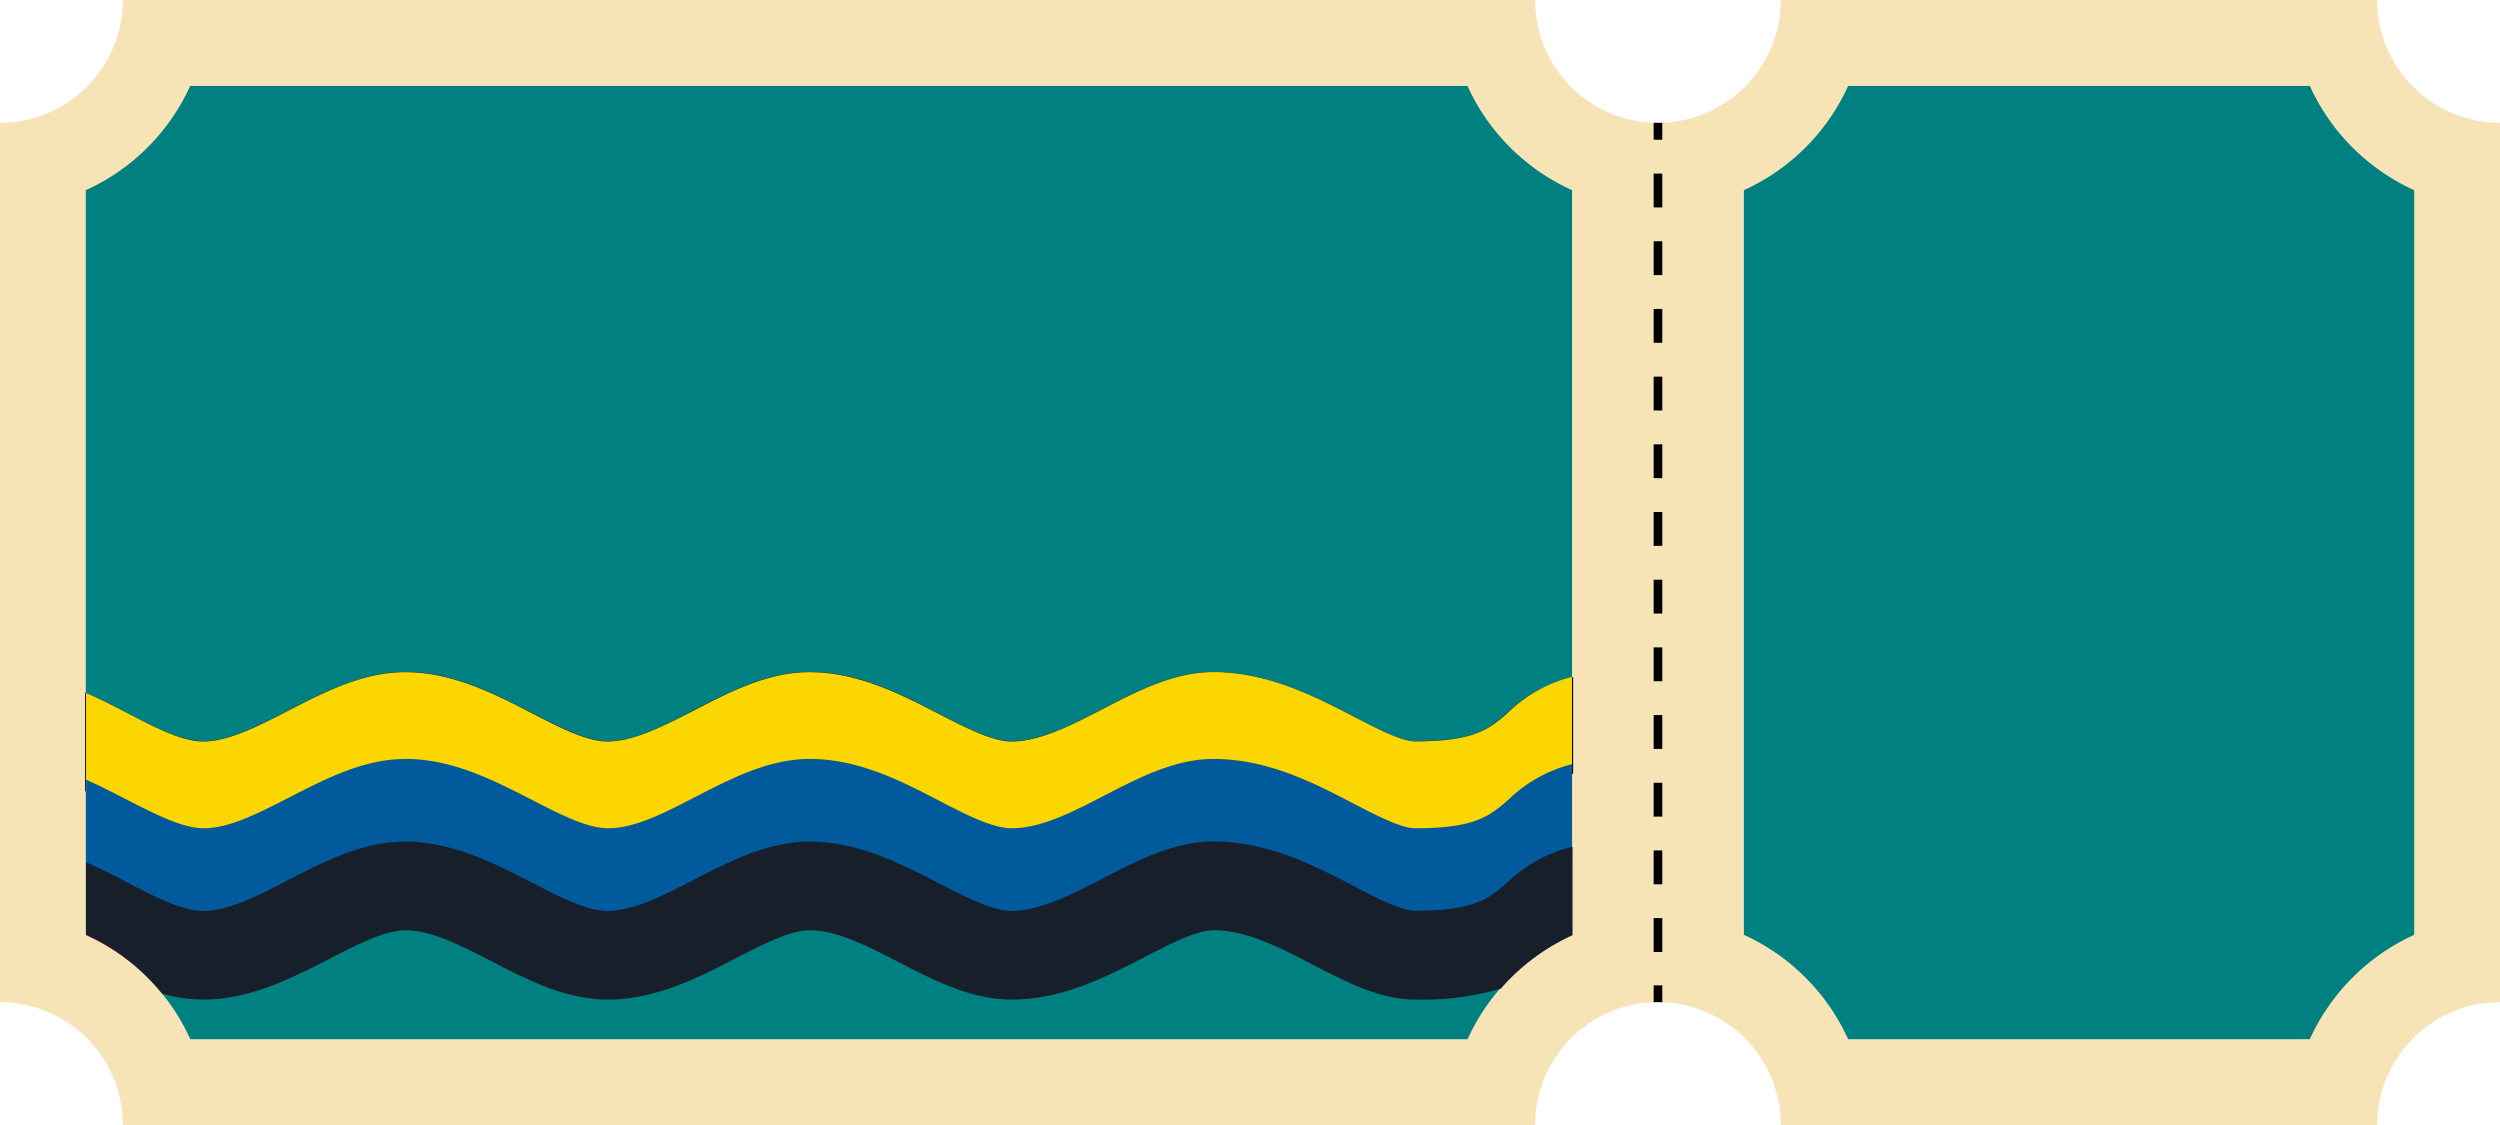 <svg xmlns="http://www.w3.org/2000/svg" viewBox="0 0 229 103.05"><defs><style>.cls-1,.cls-5{fill:#f6e4b7;}.cls-2{fill:teal;}.cls-3,.cls-4{fill:none;stroke-width:0.79px;}.cls-3,.cls-4,.cls-5{stroke:#000;stroke-miterlimit:10;}.cls-4{stroke-dasharray:3.1 3.1;}.cls-5{stroke-width:0.2px;}.cls-6{fill:#fbd600;}.cls-7{fill:#005a9c;}.cls-8{fill:#ff7db4;}.cls-9{fill:#161f2a;}</style></defs><g id="Layer_2" data-name="Layer 2"><g id="Layer_1-2" data-name="Layer 1"><path class="cls-1" d="M151.87,91.8a11.25,11.25,0,0,0-11.25,11.25H11.25A11.25,11.25,0,0,0,0,91.8V11.25A11.24,11.24,0,0,0,11.25,0H140.62a11.24,11.24,0,0,0,11.25,11.25"/><path class="cls-2" d="M144,17.42V85.63a19.41,19.41,0,0,0-6.4,4.71l-.17.19a19.1,19.1,0,0,0-3,4.66h-117A19.05,19.05,0,0,0,14.84,91l-.14-.16a19.11,19.11,0,0,0-6.84-5.22V17.42a19.17,19.17,0,0,0,9.56-9.55h117A19.2,19.2,0,0,0,144,17.42Z"/><path class="cls-1" d="M151.87,11.25A11.25,11.25,0,0,0,163.12,0h54.63A11.25,11.25,0,0,0,229,11.25V91.8a11.25,11.25,0,0,0-11.25,11.25H163.12A11.25,11.25,0,0,0,151.87,91.8"/><path class="cls-2" d="M169.29,95.19a19.24,19.24,0,0,0-9.55-9.56V17.42a19.19,19.19,0,0,0,9.55-9.55h42.29a19.2,19.2,0,0,0,9.56,9.55V85.63a19.26,19.26,0,0,0-9.56,9.56Z"/><line class="cls-3" x1="151.87" y1="11.25" x2="151.87" y2="12.8"/><line class="cls-4" x1="151.87" y1="15.9" x2="151.87" y2="88.71"/><line class="cls-3" x1="151.87" y1="90.26" x2="151.87" y2="91.8"/><path class="cls-5" d="M144,62.15v8.63l-.7.6a16.42,16.42,0,0,1-4.75,3.09,23.31,23.31,0,0,1-8.9,1.44c-3.24,0-6.21-1.54-9.34-3.17s-6.11-3.18-9.16-3.18c-1.63,0-4,1.2-6.42,2.47-3.51,1.82-7.5,3.88-12.09,3.88-3.67,0-7-1.74-10.31-3.42-2.91-1.5-5.68-2.93-8.19-2.93-1.84,0-4.28,1.26-6.86,2.59-3.43,1.76-7.31,3.76-11.64,3.76-3.8,0-7.25-1.78-10.58-3.49-2.85-1.47-5.55-2.86-7.93-2.86-1.92,0-4.41,1.28-7,2.63-3.38,1.75-7.21,3.72-11.46,3.72-3.86,0-7.34-1.79-10.69-3.52l-.08,0V63.59c1.28.57,2.51,1.2,3.68,1.8C14.18,66.75,16.68,68,18.63,68c2.34,0,5-1.38,7.86-2.84,3.35-1.73,6.81-3.51,10.64-3.51,4.29,0,8.14,2,11.54,3.73,2.61,1.35,5.07,2.62,7,2.62,2.43,0,5.15-1.4,8-2.89,3.31-1.7,6.72-3.46,10.47-3.46,4.43,0,8.34,2,11.8,3.81,2.54,1.3,4.94,2.54,6.7,2.54,2.68,0,5.63-1.53,8.48-3,3.19-1.65,6.49-3.35,10-3.35,5,0,9.3,2.26,12.79,4.06,2.16,1.13,4.39,2.29,5.71,2.29,5.49,0,6.81-1.14,8.48-2.6A12.93,12.93,0,0,1,144,62.15Z"/><path class="cls-6" d="M138.05,65.35c-1.65,1.43-3,2.56-8.4,2.56-1.29,0-3.51-1.16-5.65-2.27-3.5-1.81-7.85-4.08-12.85-4.08-3.58,0-6.89,1.71-10.08,3.36-2.85,1.47-5.78,3-8.43,3-1.73,0-4.11-1.23-6.64-2.52-3.47-1.8-7.4-3.83-11.86-3.83-3.78,0-7.21,1.77-10.52,3.48-2.88,1.48-5.58,2.87-8,2.87-1.87,0-4.32-1.26-6.91-2.6-3.41-1.76-7.29-3.75-11.6-3.75-3.86,0-7.34,1.8-10.7,3.53-2.82,1.45-5.49,2.82-7.8,2.82-1.92,0-4.41-1.27-7-2.63-1.18-.61-2.43-1.25-3.73-1.82v9h0C11.25,74.24,14.74,76,18.63,76c4.28,0,8.13-2,11.52-3.73,2.62-1.35,5.09-2.62,7-2.62,2.35,0,5,1.38,7.88,2.85,3.34,1.72,6.8,3.5,10.63,3.5,4.37,0,8.26-2,11.69-3.78,2.57-1.32,5-2.57,6.81-2.57,2.48,0,5.23,1.42,8.14,2.91C85.55,74.29,88.94,76,92.64,76c4.62,0,8.62-2.07,12.16-3.9,2.44-1.26,4.75-2.45,6.35-2.45,3,0,6.11,1.6,9.1,3.16,3.16,1.64,6.13,3.19,9.4,3.19a23.69,23.69,0,0,0,9-1.45,16.55,16.55,0,0,0,4.77-3.12L144,71V62A13,13,0,0,0,138.05,65.35Z"/><path class="cls-7" d="M144,70v8.63l-.7.6a16,16,0,0,1-4.75,3.09,23.31,23.31,0,0,1-8.9,1.44c-3.24,0-6.21-1.54-9.34-3.17s-6.11-3.18-9.16-3.18c-1.63,0-4,1.21-6.42,2.47-3.51,1.82-7.5,3.88-12.09,3.88-3.67,0-7-1.74-10.31-3.41-2.91-1.51-5.68-2.94-8.19-2.94-1.84,0-4.28,1.26-6.86,2.59-3.43,1.76-7.31,3.76-11.64,3.76-3.8,0-7.25-1.77-10.58-3.48-2.85-1.48-5.55-2.87-7.93-2.87-1.92,0-4.41,1.28-7,2.64-3.38,1.74-7.21,3.71-11.46,3.71-3.86,0-7.34-1.79-10.69-3.52l-.08,0V71.43c1.28.56,2.51,1.2,3.68,1.8,2.64,1.35,5.14,2.64,7.09,2.64,2.34,0,5-1.38,7.86-2.84,3.35-1.72,6.81-3.51,10.64-3.51,4.29,0,8.14,2,11.54,3.74,2.61,1.34,5.07,2.61,7,2.61,2.43,0,5.15-1.4,8-2.88,3.31-1.7,6.72-3.47,10.47-3.47,4.43,0,8.34,2,11.8,3.8,2.54,1.32,4.94,2.55,6.7,2.55,2.68,0,5.63-1.52,8.48-3,3.19-1.65,6.49-3.35,10-3.35,5,0,9.3,2.25,12.79,4.07,2.16,1.12,4.39,2.28,5.71,2.28,5.49,0,6.81-1.15,8.48-2.59A12.84,12.84,0,0,1,144,70Z"/><path class="cls-8" d="M144,77.67v8a19.41,19.41,0,0,0-6.4,4.71,25.06,25.06,0,0,1-7.95,1.09c-3.24,0-6.21-1.54-9.34-3.17s-6.11-3.18-9.16-3.18c-1.63,0-4,1.19-6.42,2.47-3.51,1.82-7.5,3.88-12.09,3.88-3.67,0-7-1.74-10.31-3.42-2.91-1.51-5.68-2.93-8.19-2.93-1.84,0-4.28,1.26-6.86,2.59-3.43,1.76-7.31,3.76-11.64,3.76-3.8,0-7.25-1.78-10.58-3.49-2.85-1.47-5.55-2.86-7.93-2.86-1.92,0-4.41,1.27-7,2.63-3.38,1.74-7.21,3.72-11.46,3.72a14.31,14.31,0,0,1-3.93-.58,19.11,19.11,0,0,0-6.84-5.22V79.11c1.28.56,2.51,1.2,3.68,1.8,2.64,1.36,5.14,2.64,7.09,2.64,2.34,0,5-1.37,7.86-2.84,3.35-1.72,6.81-3.5,10.64-3.5,4.29,0,8.14,2,11.54,3.73,2.61,1.35,5.07,2.61,7,2.61,2.43,0,5.15-1.4,8-2.89C67,79,70.39,77.21,74.14,77.21c4.43,0,8.34,2,11.8,3.8,2.54,1.31,4.94,2.54,6.7,2.54,2.68,0,5.63-1.52,8.48-3,3.19-1.64,6.49-3.34,10-3.34,5,0,9.3,2.25,12.79,4.06,2.16,1.13,4.39,2.28,5.71,2.28,5.49,0,6.81-1.14,8.48-2.59A12.93,12.93,0,0,1,144,77.67Z"/><path class="cls-9" d="M138.05,80.86c-1.65,1.43-3,2.57-8.4,2.57-1.29,0-3.51-1.15-5.65-2.27-3.5-1.82-7.85-4.08-12.85-4.08-3.58,0-6.89,1.71-10.08,3.36-2.85,1.47-5.78,3-8.43,3-1.73,0-4.11-1.23-6.64-2.53-3.47-1.79-7.4-3.82-11.86-3.82-3.78,0-7.21,1.77-10.52,3.47-2.88,1.48-5.58,2.88-8,2.88-1.87,0-4.32-1.26-6.91-2.6-3.41-1.75-7.29-3.75-11.6-3.75-3.86,0-7.34,1.79-10.7,3.52-2.82,1.46-5.49,2.83-7.8,2.83-1.92,0-4.41-1.28-7-2.63-1.18-.62-2.43-1.25-3.73-1.83v6.66a19.11,19.11,0,0,1,6.84,5.22l.14.16a14.05,14.05,0,0,0,3.79.54c4.28,0,8.13-2,11.52-3.73,2.62-1.34,5.09-2.62,7-2.62,2.35,0,5,1.39,7.88,2.85,3.34,1.73,6.8,3.5,10.63,3.5,4.37,0,8.26-2,11.69-3.77,2.57-1.32,5-2.58,6.81-2.58,2.48,0,5.23,1.42,8.14,2.92,3.27,1.69,6.66,3.43,10.36,3.43,4.62,0,8.62-2.07,12.16-3.89,2.44-1.26,4.75-2.46,6.35-2.46,3,0,6.11,1.61,9.1,3.17,3.16,1.63,6.13,3.18,9.4,3.18a25.48,25.48,0,0,0,7.78-1l.17-.19a19.41,19.41,0,0,1,6.4-4.71v-8.1A13.06,13.06,0,0,0,138.05,80.86Z"/></g></g></svg>